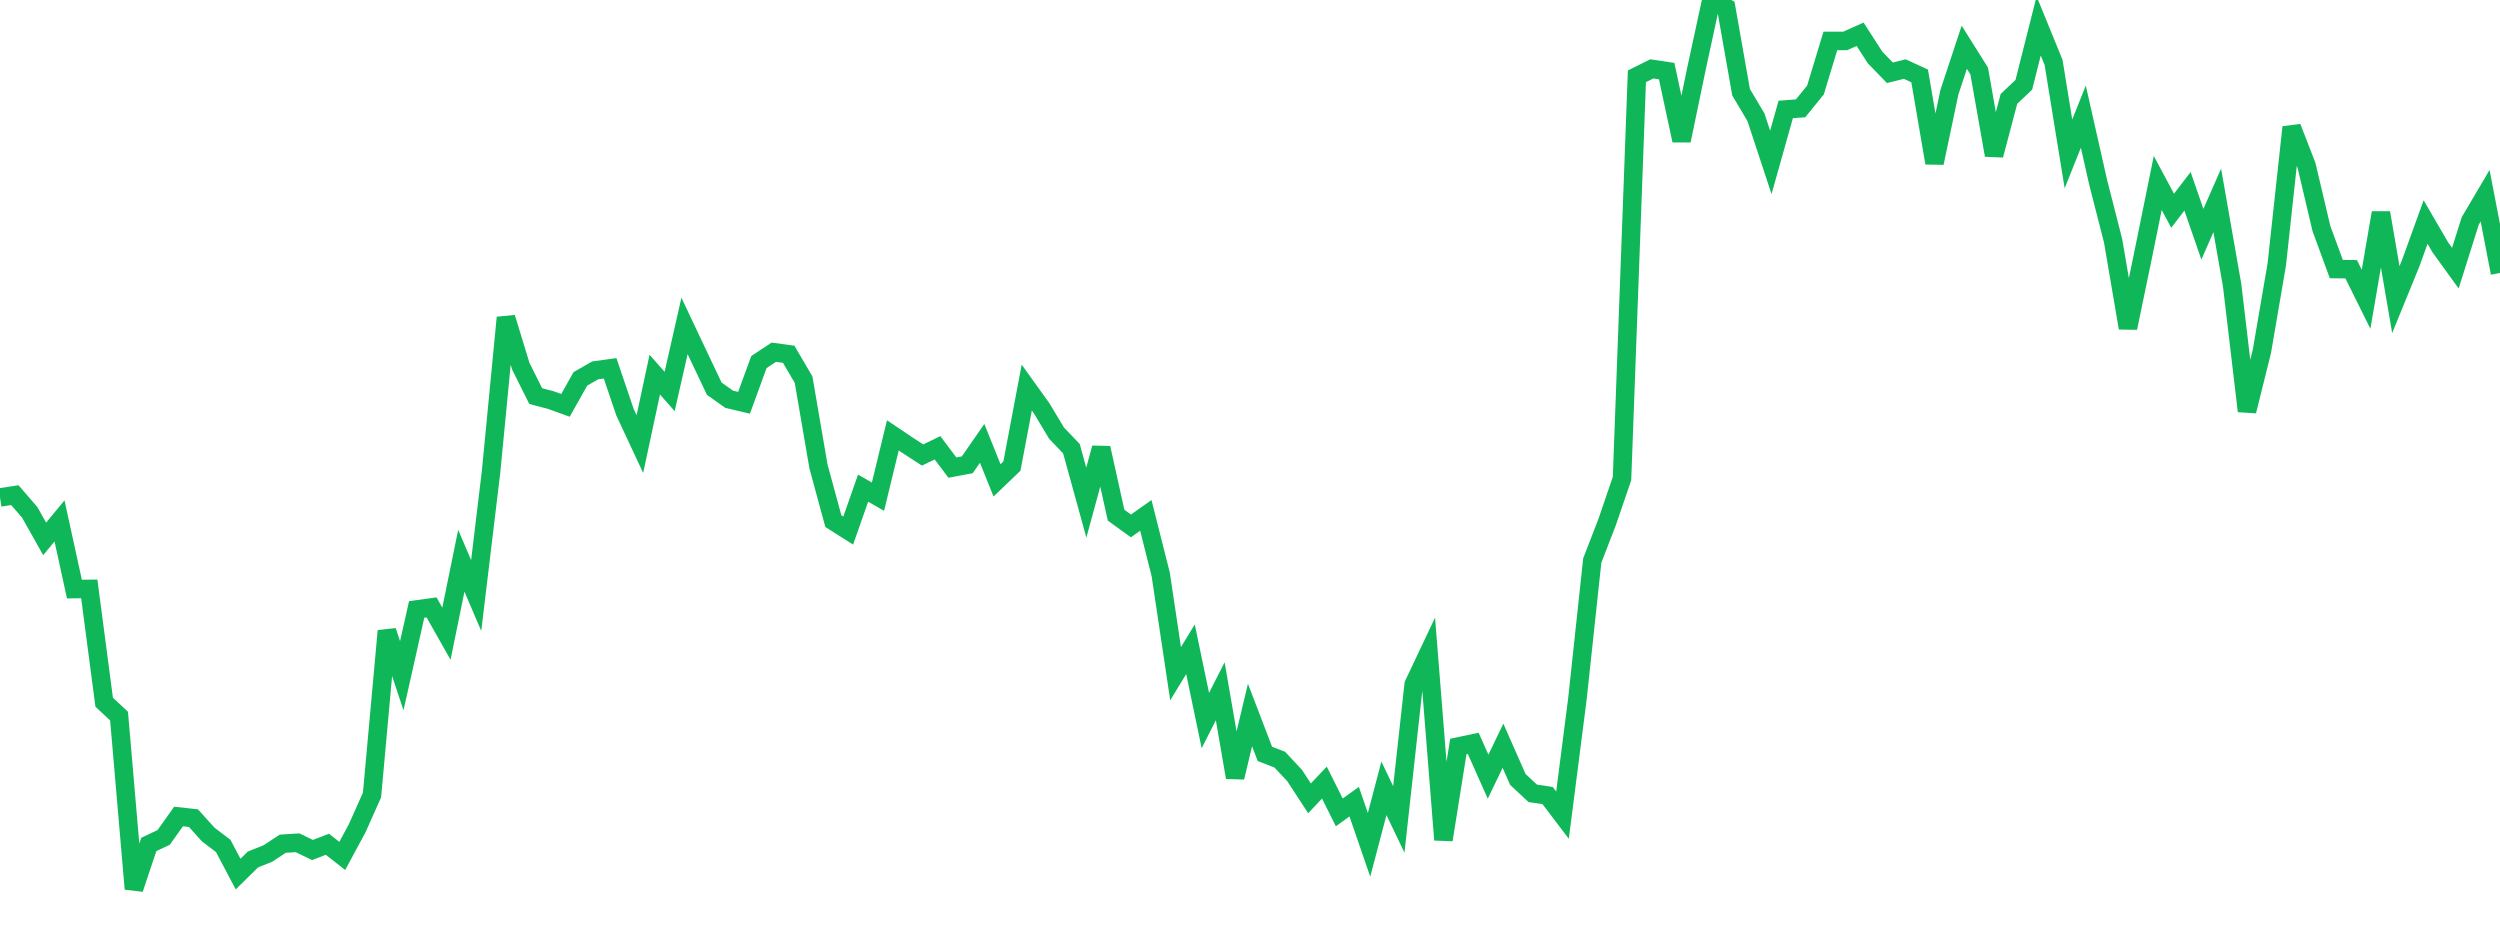 <?xml version="1.0" standalone="no"?>
<!DOCTYPE svg PUBLIC "-//W3C//DTD SVG 1.1//EN" "http://www.w3.org/Graphics/SVG/1.1/DTD/svg11.dtd">
<svg width="135" height="50" viewBox="0 0 135 50" preserveAspectRatio="none" class="sparkline" xmlns="http://www.w3.org/2000/svg"
xmlns:xlink="http://www.w3.org/1999/xlink"><path  class="sparkline--line" d="M 0 26.86 L 0 26.86 L 0.804 26.74 L 1.607 27.67 L 2.411 29.1 L 3.214 28.13 L 4.018 31.81 L 4.821 31.8 L 5.625 37.92 L 6.429 38.67 L 7.232 48 L 8.036 45.6 L 8.839 45.22 L 9.643 44.09 L 10.446 44.18 L 11.25 45.07 L 12.054 45.68 L 12.857 47.2 L 13.661 46.41 L 14.464 46.09 L 15.268 45.56 L 16.071 45.51 L 16.875 45.9 L 17.679 45.59 L 18.482 46.22 L 19.286 44.73 L 20.089 42.93 L 20.893 34.07 L 21.696 36.49 L 22.5 32.91 L 23.304 32.8 L 24.107 34.22 L 24.911 30.28 L 25.714 32.16 L 26.518 25.47 L 27.321 17.15 L 28.125 19.78 L 28.929 21.39 L 29.732 21.6 L 30.536 21.89 L 31.339 20.46 L 32.143 20 L 32.946 19.89 L 33.75 22.26 L 34.554 23.98 L 35.357 20.23 L 36.161 21.14 L 36.964 17.6 L 37.768 19.3 L 38.571 20.99 L 39.375 21.56 L 40.179 21.75 L 40.982 19.55 L 41.786 19.02 L 42.589 19.13 L 43.393 20.5 L 44.196 25.18 L 45 28.14 L 45.804 28.65 L 46.607 26.36 L 47.411 26.82 L 48.214 23.51 L 49.018 24.05 L 49.821 24.57 L 50.625 24.18 L 51.429 25.25 L 52.232 25.1 L 53.036 23.94 L 53.839 25.94 L 54.643 25.17 L 55.446 20.93 L 56.25 22.05 L 57.054 23.39 L 57.857 24.23 L 58.661 27.14 L 59.464 24.19 L 60.268 27.82 L 61.071 28.4 L 61.875 27.83 L 62.679 31.02 L 63.482 36.38 L 64.286 35.06 L 65.089 38.91 L 65.893 37.33 L 66.696 41.98 L 67.5 38.61 L 68.304 40.71 L 69.107 41.02 L 69.911 41.88 L 70.714 43.11 L 71.518 42.26 L 72.321 43.87 L 73.125 43.29 L 73.929 45.62 L 74.732 42.57 L 75.536 44.25 L 76.339 36.96 L 77.143 35.26 L 77.946 45.35 L 78.75 40.31 L 79.554 40.14 L 80.357 41.94 L 81.161 40.27 L 81.964 42.09 L 82.768 42.84 L 83.571 42.96 L 84.375 44.02 L 85.179 37.75 L 85.982 30.27 L 86.786 28.19 L 87.589 25.84 L 88.393 4.12 L 89.196 3.72 L 90 3.84 L 90.804 7.59 L 91.607 3.72 L 92.411 0 L 93.214 0.42 L 94.018 4.98 L 94.821 6.33 L 95.625 8.77 L 96.429 5.91 L 97.232 5.85 L 98.036 4.86 L 98.839 2.21 L 99.643 2.21 L 100.446 1.85 L 101.25 3.1 L 102.054 3.93 L 102.857 3.73 L 103.661 4.1 L 104.464 8.8 L 105.268 4.98 L 106.071 2.55 L 106.875 3.83 L 107.679 8.38 L 108.482 5.34 L 109.286 4.58 L 110.089 1.4 L 110.893 3.37 L 111.696 8.31 L 112.5 6.3 L 113.304 9.86 L 114.107 13 L 114.911 17.71 L 115.714 13.84 L 116.518 9.88 L 117.321 11.38 L 118.125 10.33 L 118.929 12.65 L 119.732 10.82 L 120.536 15.41 L 121.339 22.2 L 122.143 18.97 L 122.946 14.28 L 123.75 6.87 L 124.554 8.94 L 125.357 12.34 L 126.161 14.53 L 126.964 14.54 L 127.768 16.16 L 128.571 11.49 L 129.375 16.18 L 130.179 14.21 L 130.982 11.99 L 131.786 13.37 L 132.589 14.48 L 133.393 11.93 L 134.196 10.57 L 135 14.74" fill="none" stroke-width="1" stroke="#10b759"></path></svg>